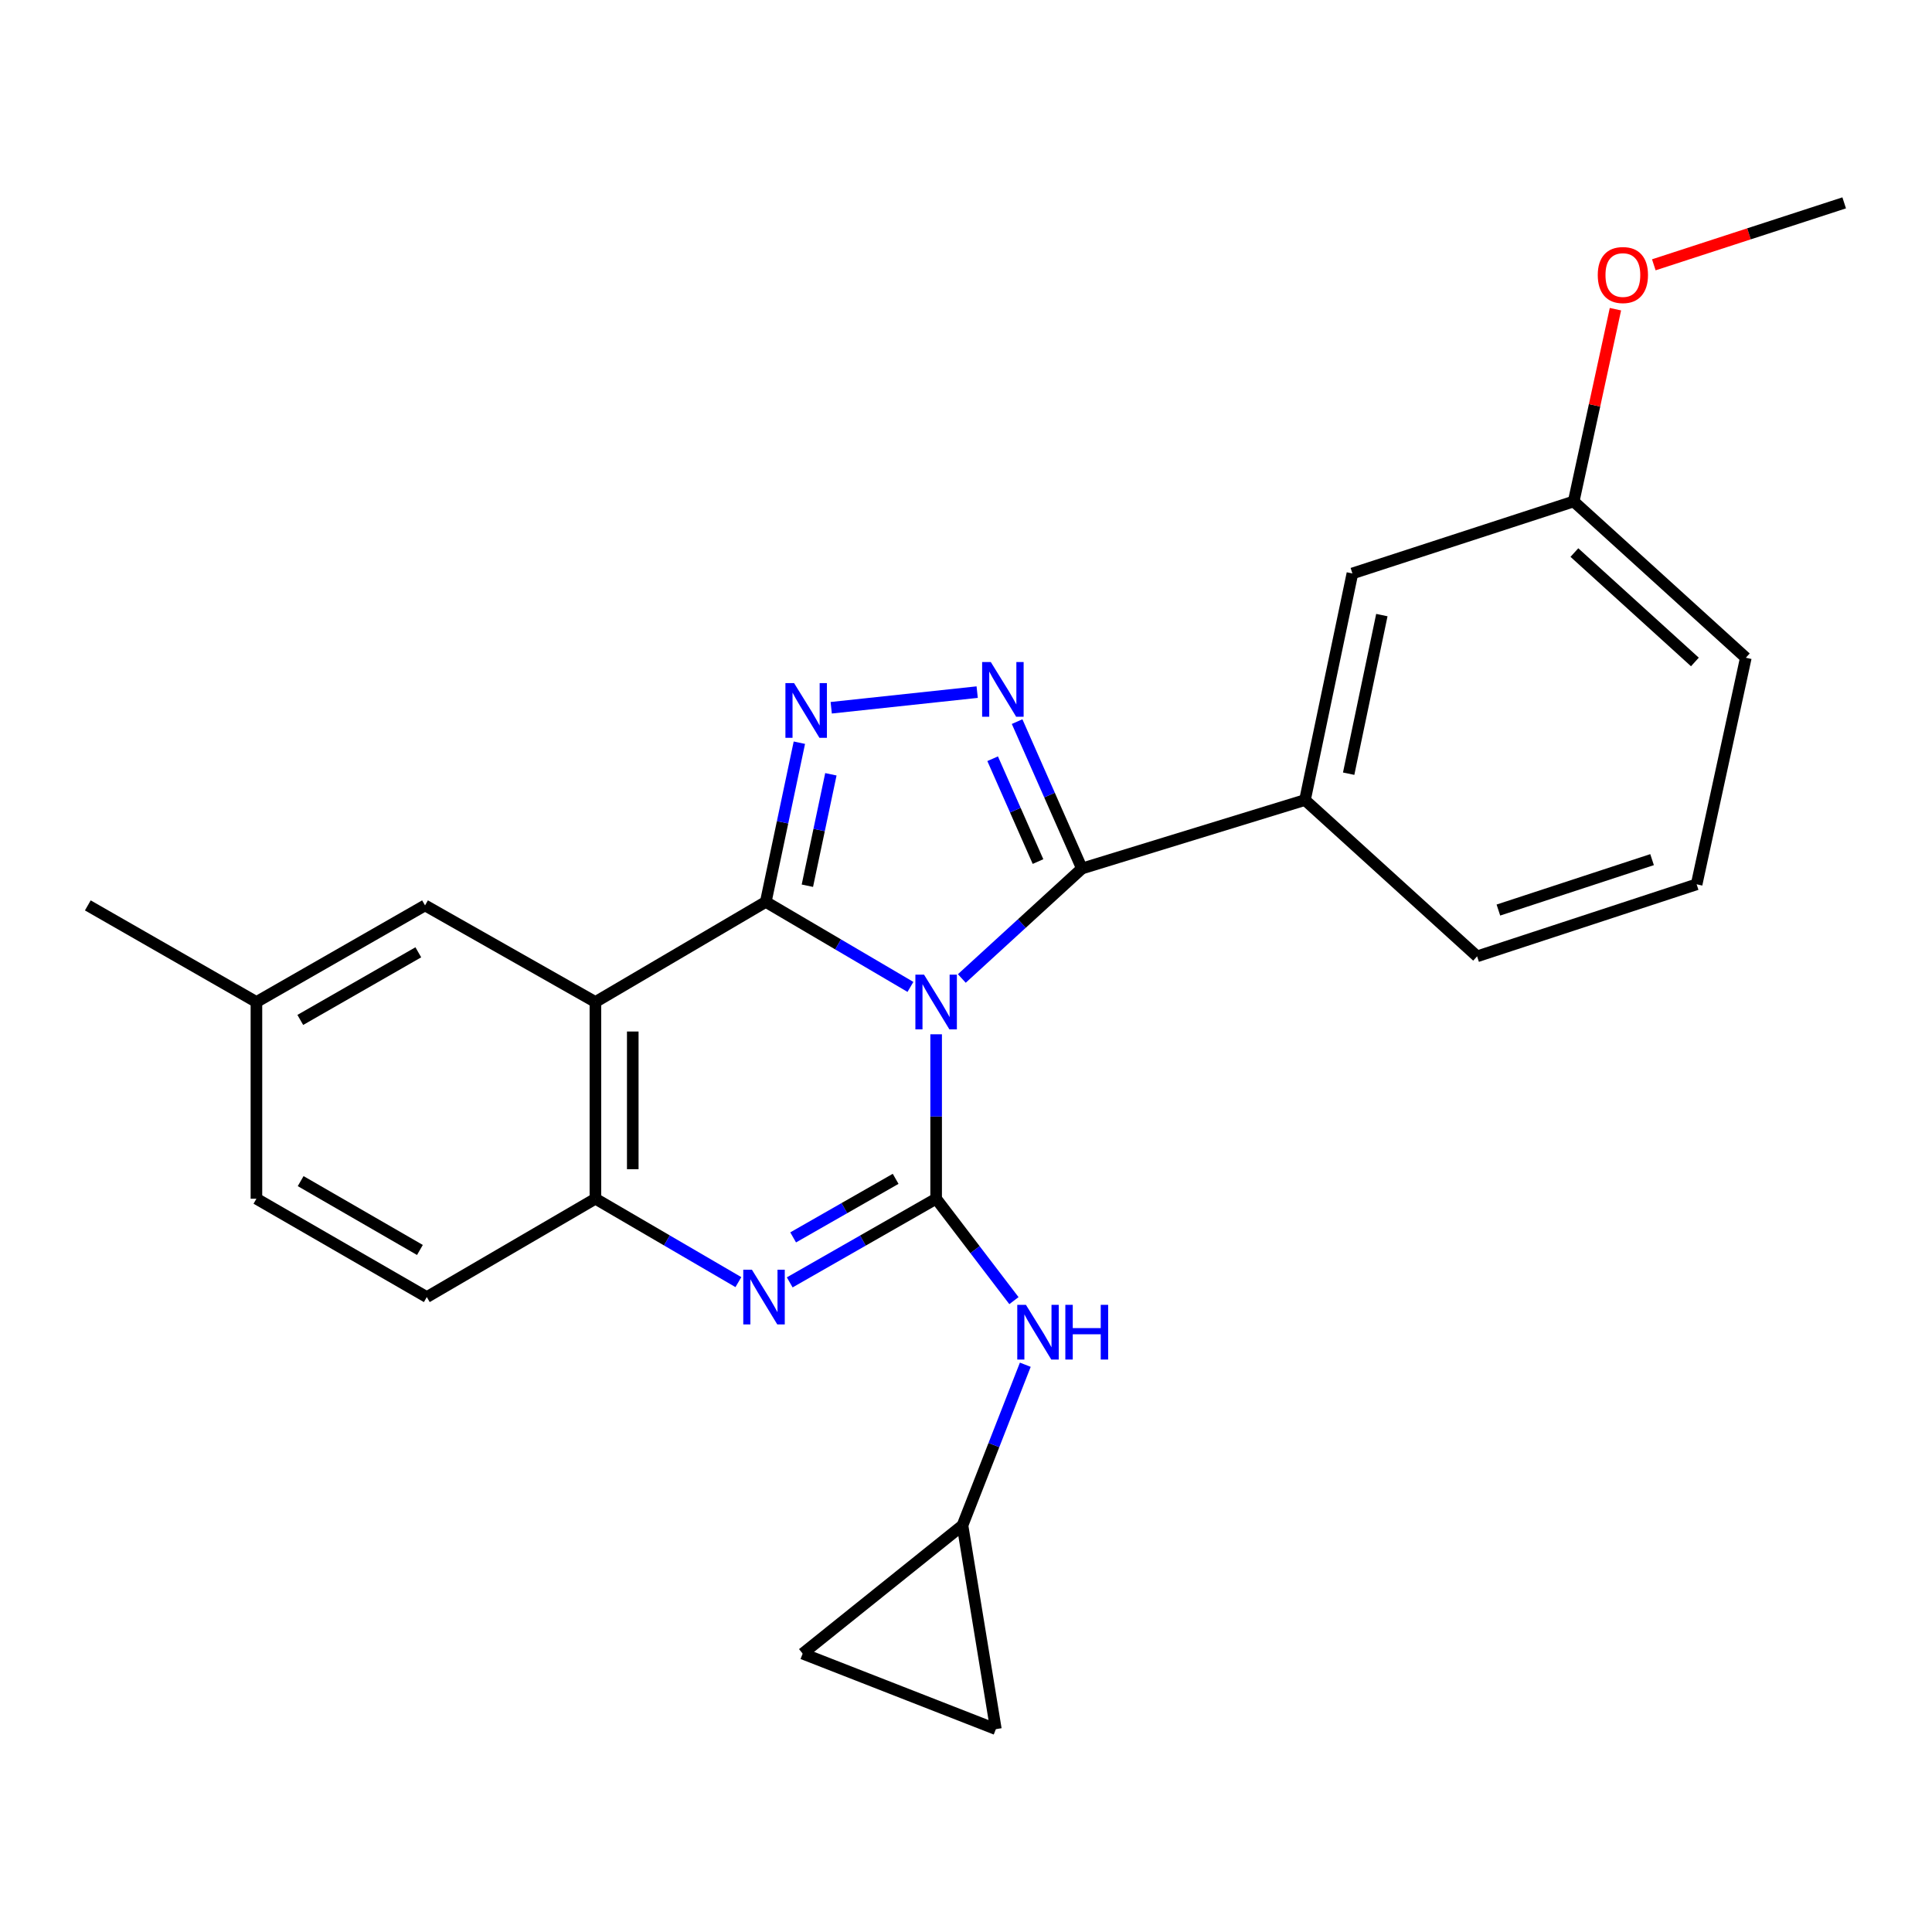 <?xml version='1.0' encoding='iso-8859-1'?>
<svg version='1.1' baseProfile='full'
              xmlns='http://www.w3.org/2000/svg'
                      xmlns:rdkit='http://www.rdkit.org/xml'
                      xmlns:xlink='http://www.w3.org/1999/xlink'
                  xml:space='preserve'
width='1000px' height='1000px' viewBox='0 0 1000 1000'>
<!-- END OF HEADER -->
<rect style='opacity:1.0;fill:#FFFFFF;stroke:none' width='1000' height='1000' x='0' y='0'> </rect>
<path class='bond-0' d='M 498.185,789.541 L 415.457,855.908' style='fill:none;fill-rule:evenodd;stroke:#000000;stroke-width:6px;stroke-linecap:butt;stroke-linejoin:miter;stroke-opacity:1' />
<path class='bond-1' d='M 498.185,789.541 L 515.458,895' style='fill:none;fill-rule:evenodd;stroke:#000000;stroke-width:6px;stroke-linecap:butt;stroke-linejoin:miter;stroke-opacity:1' />
<path class='bond-2' d='M 498.185,789.541 L 514.438,747.963' style='fill:none;fill-rule:evenodd;stroke:#000000;stroke-width:6px;stroke-linecap:butt;stroke-linejoin:miter;stroke-opacity:1' />
<path class='bond-2' d='M 514.438,747.963 L 530.692,706.384' style='fill:none;fill-rule:evenodd;stroke:#0000FF;stroke-width:6px;stroke-linecap:butt;stroke-linejoin:miter;stroke-opacity:1' />
<path class='bond-3' d='M 308.183,518.638 L 219.998,468.632' style='fill:none;fill-rule:evenodd;stroke:#000000;stroke-width:6px;stroke-linecap:butt;stroke-linejoin:miter;stroke-opacity:1' />
<path class='bond-4' d='M 308.183,518.638 L 308.183,620.455' style='fill:none;fill-rule:evenodd;stroke:#000000;stroke-width:6px;stroke-linecap:butt;stroke-linejoin:miter;stroke-opacity:1' />
<path class='bond-4' d='M 327.519,533.911 L 327.519,605.183' style='fill:none;fill-rule:evenodd;stroke:#000000;stroke-width:6px;stroke-linecap:butt;stroke-linejoin:miter;stroke-opacity:1' />
<path class='bond-5' d='M 308.183,518.638 L 396.368,466.817' style='fill:none;fill-rule:evenodd;stroke:#000000;stroke-width:6px;stroke-linecap:butt;stroke-linejoin:miter;stroke-opacity:1' />
<path class='bond-6' d='M 308.183,620.455 L 220.911,671.364' style='fill:none;fill-rule:evenodd;stroke:#000000;stroke-width:6px;stroke-linecap:butt;stroke-linejoin:miter;stroke-opacity:1' />
<path class='bond-7' d='M 308.183,620.455 L 345.186,642.04' style='fill:none;fill-rule:evenodd;stroke:#000000;stroke-width:6px;stroke-linecap:butt;stroke-linejoin:miter;stroke-opacity:1' />
<path class='bond-7' d='M 345.186,642.04 L 382.189,663.625' style='fill:none;fill-rule:evenodd;stroke:#0000FF;stroke-width:6px;stroke-linecap:butt;stroke-linejoin:miter;stroke-opacity:1' />
<path class='bond-8' d='M 408.76,663.76 L 446.651,642.108' style='fill:none;fill-rule:evenodd;stroke:#0000FF;stroke-width:6px;stroke-linecap:butt;stroke-linejoin:miter;stroke-opacity:1' />
<path class='bond-8' d='M 446.651,642.108 L 484.542,620.455' style='fill:none;fill-rule:evenodd;stroke:#000000;stroke-width:6px;stroke-linecap:butt;stroke-linejoin:miter;stroke-opacity:1' />
<path class='bond-8' d='M 410.533,640.476 L 437.057,625.319' style='fill:none;fill-rule:evenodd;stroke:#0000FF;stroke-width:6px;stroke-linecap:butt;stroke-linejoin:miter;stroke-opacity:1' />
<path class='bond-8' d='M 437.057,625.319 L 463.581,610.162' style='fill:none;fill-rule:evenodd;stroke:#000000;stroke-width:6px;stroke-linecap:butt;stroke-linejoin:miter;stroke-opacity:1' />
<path class='bond-9' d='M 484.542,620.455 L 484.542,577.899' style='fill:none;fill-rule:evenodd;stroke:#000000;stroke-width:6px;stroke-linecap:butt;stroke-linejoin:miter;stroke-opacity:1' />
<path class='bond-9' d='M 484.542,577.899 L 484.542,535.344' style='fill:none;fill-rule:evenodd;stroke:#0000FF;stroke-width:6px;stroke-linecap:butt;stroke-linejoin:miter;stroke-opacity:1' />
<path class='bond-10' d='M 484.542,620.455 L 504.675,646.831' style='fill:none;fill-rule:evenodd;stroke:#000000;stroke-width:6px;stroke-linecap:butt;stroke-linejoin:miter;stroke-opacity:1' />
<path class='bond-10' d='M 504.675,646.831 L 524.809,673.207' style='fill:none;fill-rule:evenodd;stroke:#0000FF;stroke-width:6px;stroke-linecap:butt;stroke-linejoin:miter;stroke-opacity:1' />
<path class='bond-11' d='M 396.368,466.817 L 433.806,488.82' style='fill:none;fill-rule:evenodd;stroke:#000000;stroke-width:6px;stroke-linecap:butt;stroke-linejoin:miter;stroke-opacity:1' />
<path class='bond-11' d='M 433.806,488.82 L 471.245,510.823' style='fill:none;fill-rule:evenodd;stroke:#0000FF;stroke-width:6px;stroke-linecap:butt;stroke-linejoin:miter;stroke-opacity:1' />
<path class='bond-12' d='M 396.368,466.817 L 405.059,425.618' style='fill:none;fill-rule:evenodd;stroke:#000000;stroke-width:6px;stroke-linecap:butt;stroke-linejoin:miter;stroke-opacity:1' />
<path class='bond-12' d='M 405.059,425.618 L 413.751,384.42' style='fill:none;fill-rule:evenodd;stroke:#0000FF;stroke-width:6px;stroke-linecap:butt;stroke-linejoin:miter;stroke-opacity:1' />
<path class='bond-12' d='M 417.895,458.449 L 423.979,429.61' style='fill:none;fill-rule:evenodd;stroke:#000000;stroke-width:6px;stroke-linecap:butt;stroke-linejoin:miter;stroke-opacity:1' />
<path class='bond-12' d='M 423.979,429.61 L 430.063,400.771' style='fill:none;fill-rule:evenodd;stroke:#0000FF;stroke-width:6px;stroke-linecap:butt;stroke-linejoin:miter;stroke-opacity:1' />
<path class='bond-13' d='M 497.839,506.461 L 528.918,478.002' style='fill:none;fill-rule:evenodd;stroke:#0000FF;stroke-width:6px;stroke-linecap:butt;stroke-linejoin:miter;stroke-opacity:1' />
<path class='bond-13' d='M 528.918,478.002 L 559.997,449.543' style='fill:none;fill-rule:evenodd;stroke:#000000;stroke-width:6px;stroke-linecap:butt;stroke-linejoin:miter;stroke-opacity:1' />
<path class='bond-14' d='M 559.997,449.543 L 543.225,411.525' style='fill:none;fill-rule:evenodd;stroke:#000000;stroke-width:6px;stroke-linecap:butt;stroke-linejoin:miter;stroke-opacity:1' />
<path class='bond-14' d='M 543.225,411.525 L 526.454,373.508' style='fill:none;fill-rule:evenodd;stroke:#0000FF;stroke-width:6px;stroke-linecap:butt;stroke-linejoin:miter;stroke-opacity:1' />
<path class='bond-14' d='M 537.274,445.942 L 525.534,419.33' style='fill:none;fill-rule:evenodd;stroke:#000000;stroke-width:6px;stroke-linecap:butt;stroke-linejoin:miter;stroke-opacity:1' />
<path class='bond-14' d='M 525.534,419.33 L 513.794,392.717' style='fill:none;fill-rule:evenodd;stroke:#0000FF;stroke-width:6px;stroke-linecap:butt;stroke-linejoin:miter;stroke-opacity:1' />
<path class='bond-15' d='M 559.997,449.543 L 675.457,414.093' style='fill:none;fill-rule:evenodd;stroke:#000000;stroke-width:6px;stroke-linecap:butt;stroke-linejoin:miter;stroke-opacity:1' />
<path class='bond-16' d='M 505.789,358.24 L 430.238,366.338' style='fill:none;fill-rule:evenodd;stroke:#0000FF;stroke-width:6px;stroke-linecap:butt;stroke-linejoin:miter;stroke-opacity:1' />
<path class='bond-17' d='M 415.457,855.908 L 515.458,895' style='fill:none;fill-rule:evenodd;stroke:#000000;stroke-width:6px;stroke-linecap:butt;stroke-linejoin:miter;stroke-opacity:1' />
<path class='bond-18' d='M 675.457,414.093 L 700.003,296.817' style='fill:none;fill-rule:evenodd;stroke:#000000;stroke-width:6px;stroke-linecap:butt;stroke-linejoin:miter;stroke-opacity:1' />
<path class='bond-18' d='M 698.065,400.463 L 715.247,318.37' style='fill:none;fill-rule:evenodd;stroke:#000000;stroke-width:6px;stroke-linecap:butt;stroke-linejoin:miter;stroke-opacity:1' />
<path class='bond-19' d='M 675.457,414.093 L 764.544,495.005' style='fill:none;fill-rule:evenodd;stroke:#000000;stroke-width:6px;stroke-linecap:butt;stroke-linejoin:miter;stroke-opacity:1' />
<path class='bond-20' d='M 700.003,296.817 L 814.539,259.552' style='fill:none;fill-rule:evenodd;stroke:#000000;stroke-width:6px;stroke-linecap:butt;stroke-linejoin:miter;stroke-opacity:1' />
<path class='bond-21' d='M 814.539,259.552 L 825.341,209.794' style='fill:none;fill-rule:evenodd;stroke:#000000;stroke-width:6px;stroke-linecap:butt;stroke-linejoin:miter;stroke-opacity:1' />
<path class='bond-21' d='M 825.341,209.794 L 836.143,160.036' style='fill:none;fill-rule:evenodd;stroke:#FF0000;stroke-width:6px;stroke-linecap:butt;stroke-linejoin:miter;stroke-opacity:1' />
<path class='bond-22' d='M 814.539,259.552 L 903.637,340.453' style='fill:none;fill-rule:evenodd;stroke:#000000;stroke-width:6px;stroke-linecap:butt;stroke-linejoin:miter;stroke-opacity:1' />
<path class='bond-22' d='M 814.905,286.002 L 877.274,342.633' style='fill:none;fill-rule:evenodd;stroke:#000000;stroke-width:6px;stroke-linecap:butt;stroke-linejoin:miter;stroke-opacity:1' />
<path class='bond-23' d='M 132.726,518.638 L 45.455,468.632' style='fill:none;fill-rule:evenodd;stroke:#000000;stroke-width:6px;stroke-linecap:butt;stroke-linejoin:miter;stroke-opacity:1' />
<path class='bond-24' d='M 132.726,518.638 L 132.726,620.455' style='fill:none;fill-rule:evenodd;stroke:#000000;stroke-width:6px;stroke-linecap:butt;stroke-linejoin:miter;stroke-opacity:1' />
<path class='bond-25' d='M 132.726,518.638 L 219.998,468.632' style='fill:none;fill-rule:evenodd;stroke:#000000;stroke-width:6px;stroke-linecap:butt;stroke-linejoin:miter;stroke-opacity:1' />
<path class='bond-25' d='M 155.43,527.915 L 216.521,492.91' style='fill:none;fill-rule:evenodd;stroke:#000000;stroke-width:6px;stroke-linecap:butt;stroke-linejoin:miter;stroke-opacity:1' />
<path class='bond-26' d='M 132.726,620.455 L 220.911,671.364' style='fill:none;fill-rule:evenodd;stroke:#000000;stroke-width:6px;stroke-linecap:butt;stroke-linejoin:miter;stroke-opacity:1' />
<path class='bond-26' d='M 155.621,611.345 L 217.351,646.981' style='fill:none;fill-rule:evenodd;stroke:#000000;stroke-width:6px;stroke-linecap:butt;stroke-linejoin:miter;stroke-opacity:1' />
<path class='bond-27' d='M 856.01,137.066 L 905.278,121.033' style='fill:none;fill-rule:evenodd;stroke:#FF0000;stroke-width:6px;stroke-linecap:butt;stroke-linejoin:miter;stroke-opacity:1' />
<path class='bond-27' d='M 905.278,121.033 L 954.545,105' style='fill:none;fill-rule:evenodd;stroke:#000000;stroke-width:6px;stroke-linecap:butt;stroke-linejoin:miter;stroke-opacity:1' />
<path class='bond-28' d='M 764.544,495.005 L 878.177,457.728' style='fill:none;fill-rule:evenodd;stroke:#000000;stroke-width:6px;stroke-linecap:butt;stroke-linejoin:miter;stroke-opacity:1' />
<path class='bond-28' d='M 775.562,471.04 L 855.105,444.947' style='fill:none;fill-rule:evenodd;stroke:#000000;stroke-width:6px;stroke-linecap:butt;stroke-linejoin:miter;stroke-opacity:1' />
<path class='bond-29' d='M 878.177,457.728 L 903.637,340.453' style='fill:none;fill-rule:evenodd;stroke:#000000;stroke-width:6px;stroke-linecap:butt;stroke-linejoin:miter;stroke-opacity:1' />
<path  class='atom-3' d='M 389.194 657.204
L 398.474 672.204
Q 399.394 673.684, 400.874 676.364
Q 402.354 679.044, 402.434 679.204
L 402.434 657.204
L 406.194 657.204
L 406.194 685.524
L 402.314 685.524
L 392.354 669.124
Q 391.194 667.204, 389.954 665.004
Q 388.754 662.804, 388.394 662.124
L 388.394 685.524
L 384.714 685.524
L 384.714 657.204
L 389.194 657.204
' fill='#0000FF'/>
<path  class='atom-5' d='M 531.016 675.38
L 540.296 690.38
Q 541.216 691.86, 542.696 694.54
Q 544.176 697.22, 544.256 697.38
L 544.256 675.38
L 548.016 675.38
L 548.016 703.7
L 544.136 703.7
L 534.176 687.3
Q 533.016 685.38, 531.776 683.18
Q 530.576 680.98, 530.216 680.3
L 530.216 703.7
L 526.536 703.7
L 526.536 675.38
L 531.016 675.38
' fill='#0000FF'/>
<path  class='atom-5' d='M 551.416 675.38
L 555.256 675.38
L 555.256 687.42
L 569.736 687.42
L 569.736 675.38
L 573.576 675.38
L 573.576 703.7
L 569.736 703.7
L 569.736 690.62
L 555.256 690.62
L 555.256 703.7
L 551.416 703.7
L 551.416 675.38
' fill='#0000FF'/>
<path  class='atom-7' d='M 478.282 504.478
L 487.562 519.478
Q 488.482 520.958, 489.962 523.638
Q 491.442 526.318, 491.522 526.478
L 491.522 504.478
L 495.282 504.478
L 495.282 532.798
L 491.402 532.798
L 481.442 516.398
Q 480.282 514.478, 479.042 512.278
Q 477.842 510.078, 477.482 509.398
L 477.482 532.798
L 473.802 532.798
L 473.802 504.478
L 478.282 504.478
' fill='#0000FF'/>
<path  class='atom-9' d='M 512.829 342.654
L 522.109 357.654
Q 523.029 359.134, 524.509 361.814
Q 525.989 364.494, 526.069 364.654
L 526.069 342.654
L 529.829 342.654
L 529.829 370.974
L 525.949 370.974
L 515.989 354.574
Q 514.829 352.654, 513.589 350.454
Q 512.389 348.254, 512.029 347.574
L 512.029 370.974
L 508.349 370.974
L 508.349 342.654
L 512.829 342.654
' fill='#0000FF'/>
<path  class='atom-10' d='M 411.012 353.568
L 420.292 368.568
Q 421.212 370.048, 422.692 372.728
Q 424.172 375.408, 424.252 375.568
L 424.252 353.568
L 428.012 353.568
L 428.012 381.888
L 424.132 381.888
L 414.172 365.488
Q 413.012 363.568, 411.772 361.368
Q 410.572 359.168, 410.212 358.488
L 410.212 381.888
L 406.532 381.888
L 406.532 353.568
L 411.012 353.568
' fill='#0000FF'/>
<path  class='atom-21' d='M 826.999 142.356
Q 826.999 135.556, 830.359 131.756
Q 833.719 127.956, 839.999 127.956
Q 846.279 127.956, 849.639 131.756
Q 852.999 135.556, 852.999 142.356
Q 852.999 149.236, 849.599 153.156
Q 846.199 157.036, 839.999 157.036
Q 833.759 157.036, 830.359 153.156
Q 826.999 149.276, 826.999 142.356
M 839.999 153.836
Q 844.319 153.836, 846.639 150.956
Q 848.999 148.036, 848.999 142.356
Q 848.999 136.796, 846.639 133.996
Q 844.319 131.156, 839.999 131.156
Q 835.679 131.156, 833.319 133.956
Q 830.999 136.756, 830.999 142.356
Q 830.999 148.076, 833.319 150.956
Q 835.679 153.836, 839.999 153.836
' fill='#FF0000'/>
</svg>

